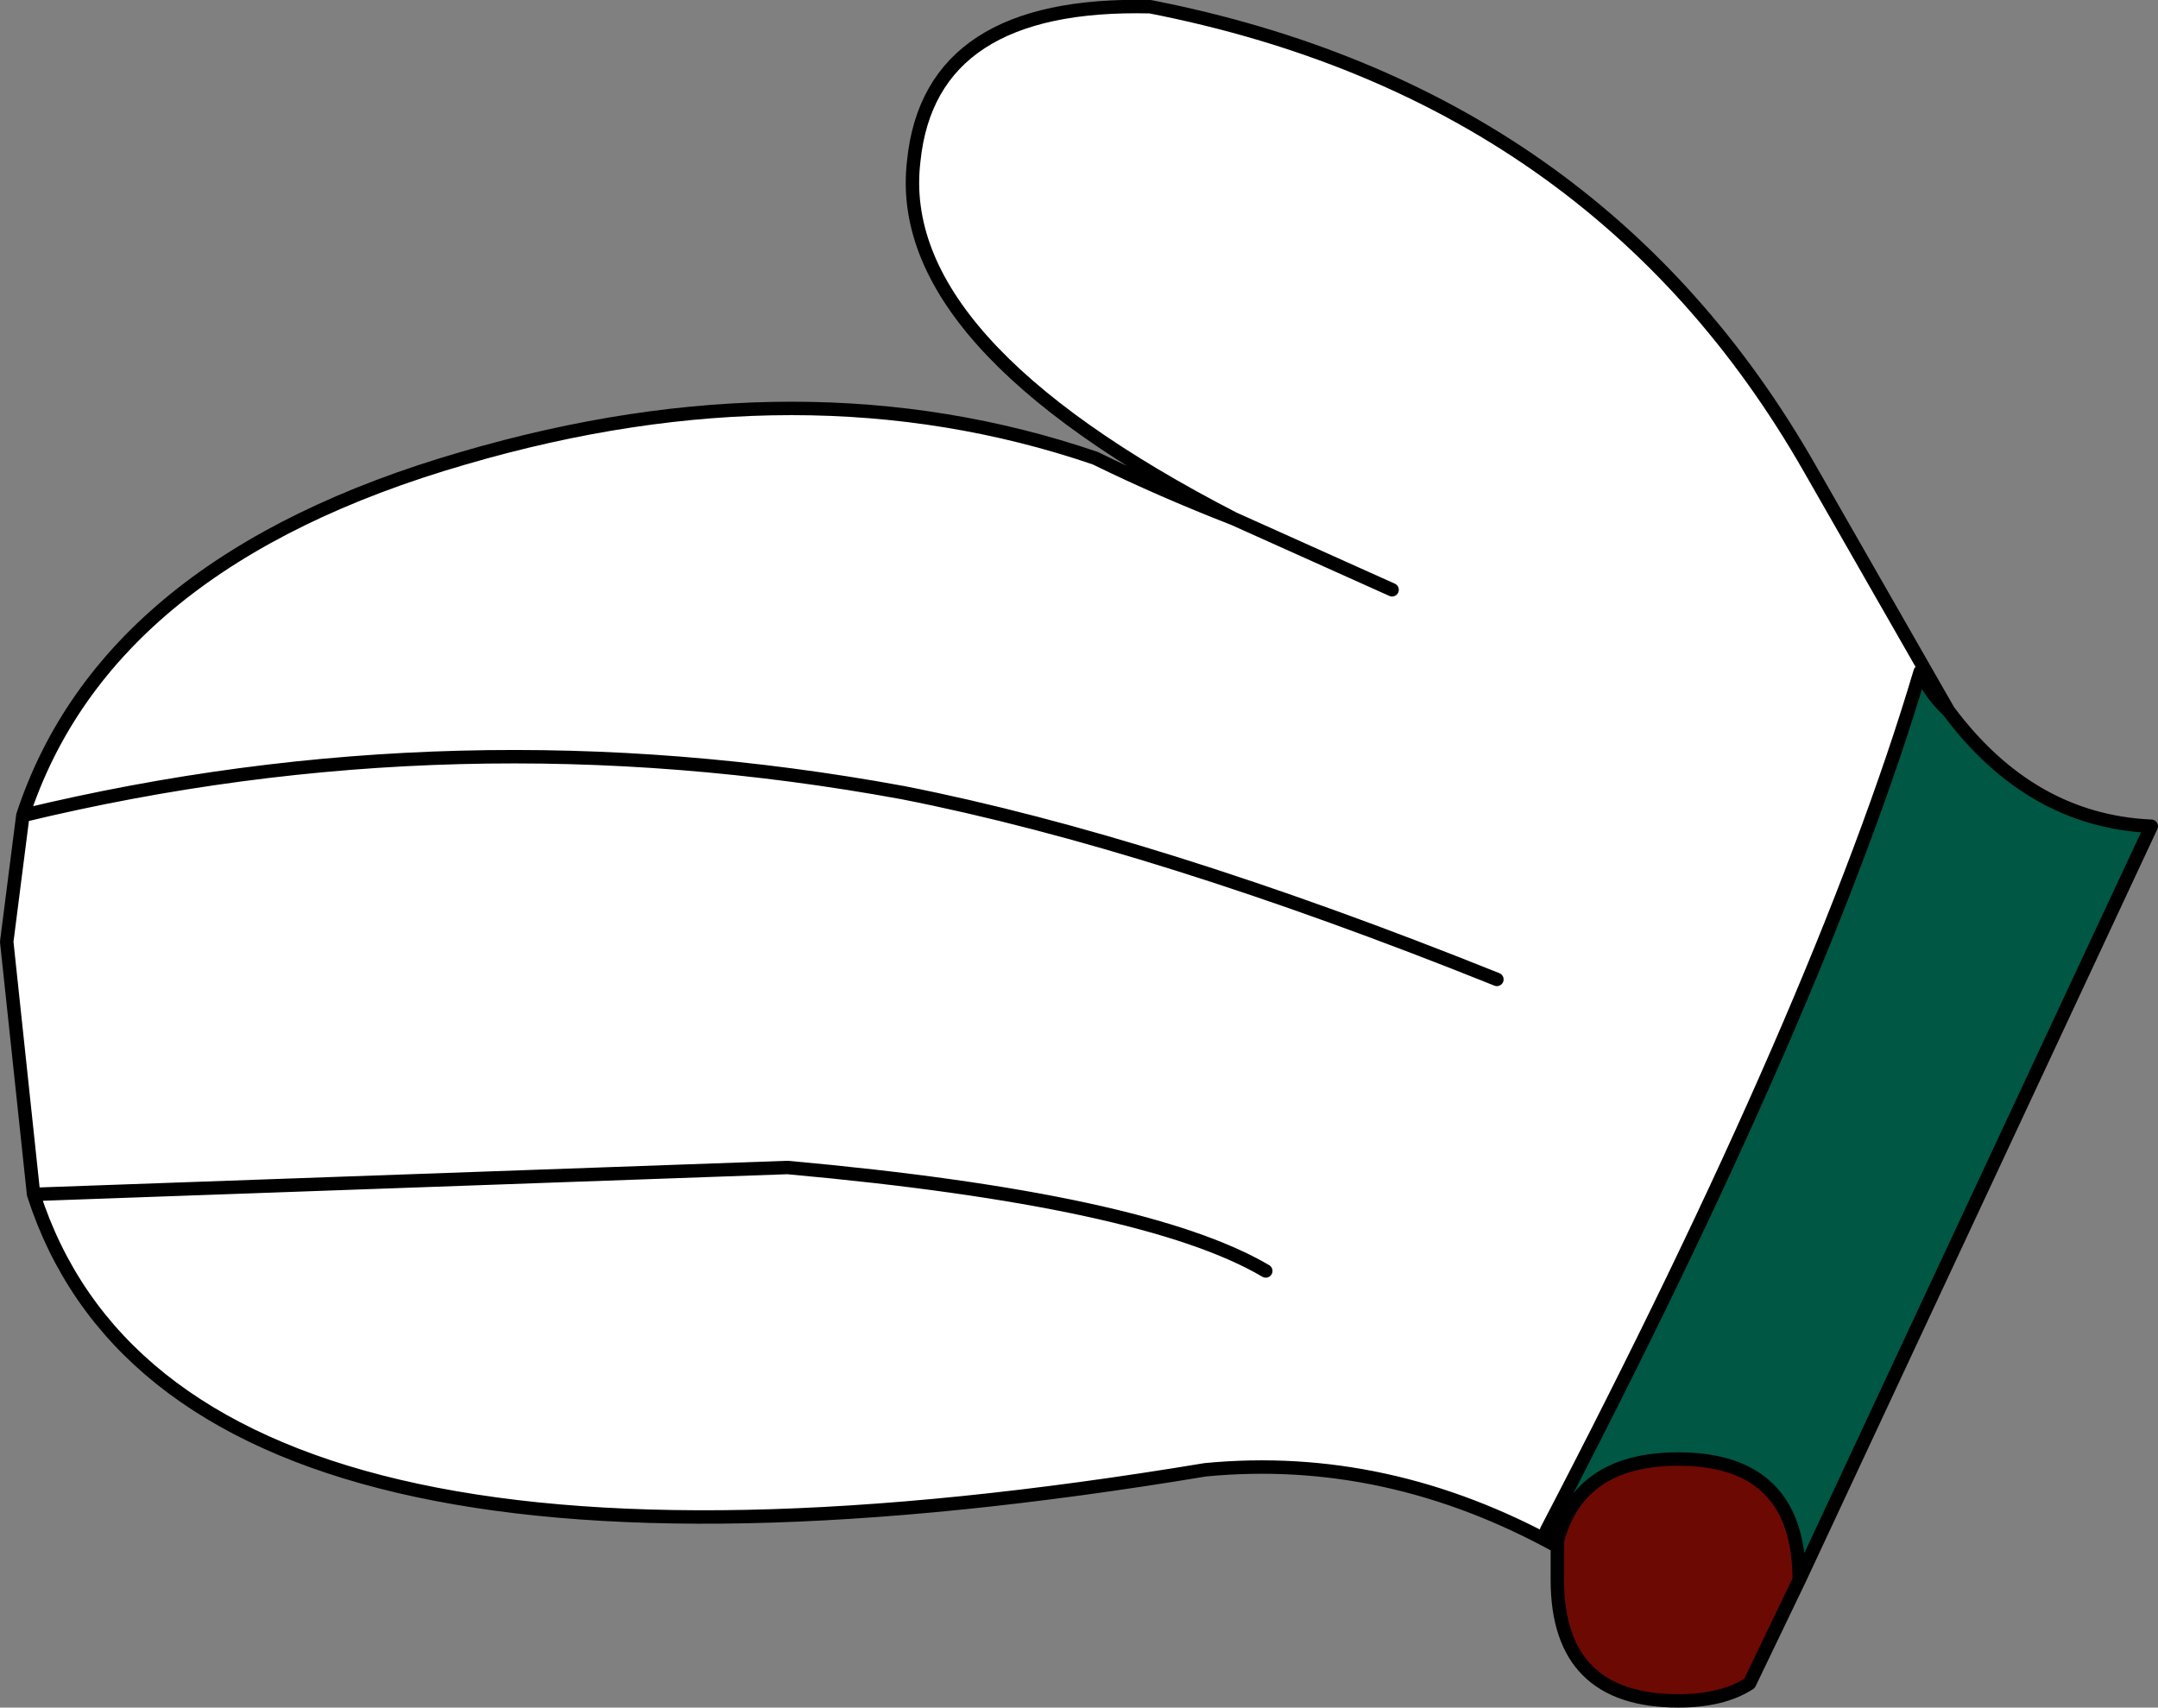 <?xml version="1.0" encoding="UTF-8" standalone="no"?>
<svg xmlns:xlink="http://www.w3.org/1999/xlink" height="63.55px" width="80.3px" xmlns="http://www.w3.org/2000/svg">
  <rect width="100%" height="100%" fill="#808080" stroke="none"/>
  <g transform="matrix(1.0, 0.0, 0.0, 1.0, 39.25, 31.95)">
    <path d="M33.25 -5.5 L28.1 -14.5 Q20.15 -28.45 3.55 -31.7 -4.65 -31.9 -5.25 -25.95 -6.05 -19.2 6.65 -12.65 3.95 -13.7 1.5 -14.9 -9.35 -18.6 -22.0 -14.9 -35.3 -11.05 -38.4 -1.6 L-39.0 3.1 -38.0 12.5 Q-32.65 29.1 5.6 22.75 12.35 22.1 18.7 25.6 L18.7 25.4 18.3 25.0 Q28.55 5.35 32.2 -6.95 32.6 -6.1 33.25 -5.5 M12.55 -10.0 L6.65 -12.65 12.55 -10.0 M7.85 15.35 Q3.35 12.7 -9.95 11.5 L-38.0 12.5 -9.95 11.5 Q3.35 12.7 7.85 15.35 M16.45 4.5 Q3.75 -0.6 -5.65 -2.45 -22.25 -5.5 -38.4 -1.6 -22.25 -5.5 -5.65 -2.45 3.75 -0.6 16.45 4.5" fill="#ffffff" fill-rule="evenodd" stroke="none"/>
    <path d="M27.7 26.85 L40.8 -1.2 Q36.3 -1.4 33.25 -5.5 32.6 -6.1 32.2 -6.95 28.55 5.35 18.3 25.0 L18.7 25.4 Q19.5 22.35 23.2 22.35 27.7 22.35 27.7 26.85" fill="#005743" fill-rule="evenodd" stroke="none"/>
    <path d="M18.7 25.6 L18.7 26.85 Q18.7 31.35 23.2 31.35 24.85 31.35 25.85 30.7 L27.7 26.85 Q27.7 22.35 23.2 22.35 19.5 22.35 18.7 25.4 L18.7 25.6" fill="#6d0903" fill-rule="evenodd" stroke="none"/>
    <path d="M33.25 -5.5 L28.1 -14.5 Q20.15 -28.45 3.55 -31.7 -4.65 -31.9 -5.25 -25.95 -6.05 -19.2 6.65 -12.65 3.95 -13.7 1.5 -14.9 -9.35 -18.6 -22.0 -14.9 -35.3 -11.05 -38.4 -1.6 L-39.0 3.1 -38.0 12.5 Q-32.65 29.1 5.6 22.75 12.35 22.1 18.7 25.6 L18.7 26.85 Q18.7 31.35 23.2 31.35 24.85 31.35 25.85 30.7 L27.7 26.85 40.8 -1.2 Q36.3 -1.4 33.25 -5.5 32.6 -6.1 32.2 -6.95 28.55 5.35 18.3 25.0 L18.7 25.4 18.7 25.6 M-38.4 -1.6 Q-22.25 -5.5 -5.65 -2.45 3.75 -0.6 16.45 4.5 M-38.0 12.5 L-9.95 11.5 Q3.35 12.7 7.85 15.35 M6.65 -12.65 L12.55 -10.0 M18.7 25.4 Q19.5 22.35 23.2 22.35 27.7 22.35 27.7 26.85" fill="none" stroke="#000000" stroke-linecap="round" stroke-linejoin="round" stroke-width="0.5"/>
  </g>
</svg>
